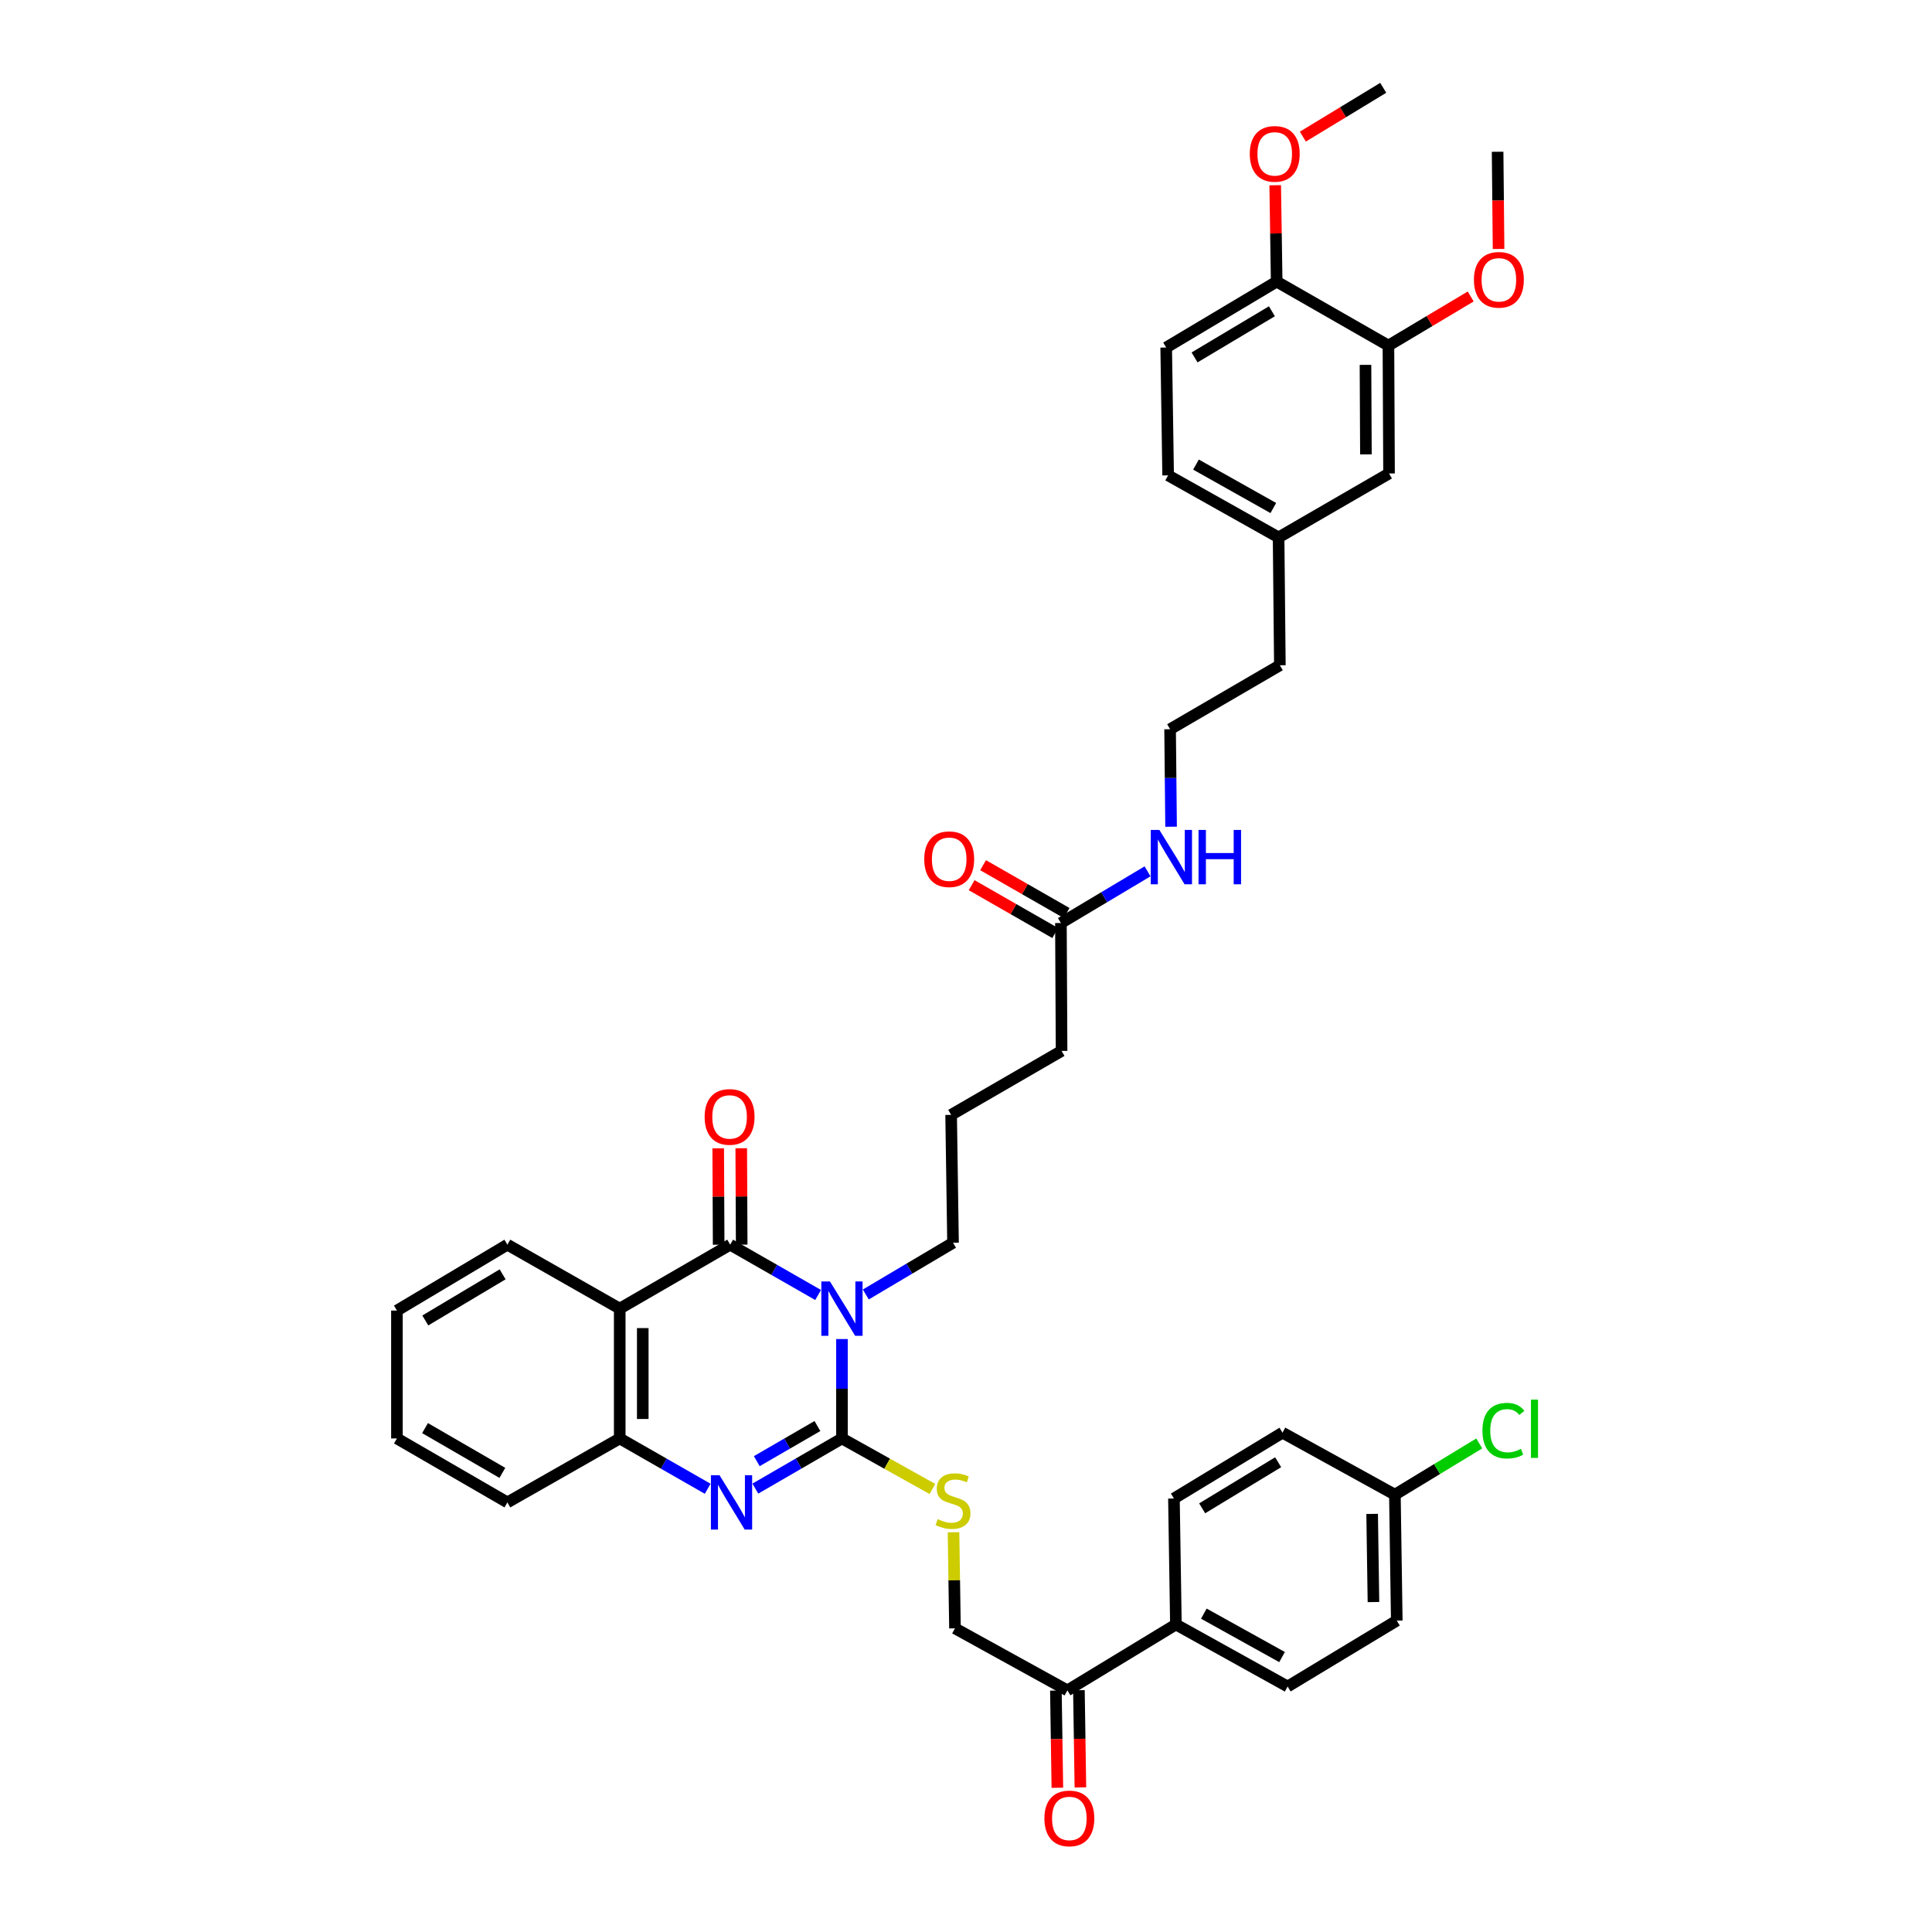 <?xml version='1.0' encoding='iso-8859-1'?>
<svg version='1.1' baseProfile='full'
              xmlns='http://www.w3.org/2000/svg'
                      xmlns:rdkit='http://www.rdkit.org/xml'
                      xmlns:xlink='http://www.w3.org/1999/xlink'
                  xml:space='preserve'
width='1000px' height='1000px' viewBox='0 0 1000 1000'>
<!-- END OF HEADER -->
<rect style='opacity:1.0;fill:#FFFFFF;stroke:none' width='1000' height='1000' x='0' y='0'> </rect>
<path class='bond-0' d='M 435.794,693.086 L 435.794,718.813' style='fill:none;fill-rule:evenodd;stroke:#0000FF;stroke-width:6px;stroke-linecap:butt;stroke-linejoin:miter;stroke-opacity:1' />
<path class='bond-0' d='M 435.794,718.813 L 435.794,744.54' style='fill:none;fill-rule:evenodd;stroke:#000000;stroke-width:6px;stroke-linecap:butt;stroke-linejoin:miter;stroke-opacity:1' />
<path class='bond-1' d='M 423.457,670.281 L 400.698,657.261' style='fill:none;fill-rule:evenodd;stroke:#0000FF;stroke-width:6px;stroke-linecap:butt;stroke-linejoin:miter;stroke-opacity:1' />
<path class='bond-1' d='M 400.698,657.261 L 377.938,644.241' style='fill:none;fill-rule:evenodd;stroke:#000000;stroke-width:6px;stroke-linecap:butt;stroke-linejoin:miter;stroke-opacity:1' />
<path class='bond-15' d='M 448.135,670.02 L 470.71,656.634' style='fill:none;fill-rule:evenodd;stroke:#0000FF;stroke-width:6px;stroke-linecap:butt;stroke-linejoin:miter;stroke-opacity:1' />
<path class='bond-15' d='M 470.71,656.634 L 493.285,643.247' style='fill:none;fill-rule:evenodd;stroke:#000000;stroke-width:6px;stroke-linecap:butt;stroke-linejoin:miter;stroke-opacity:1' />
<path class='bond-2' d='M 435.794,744.54 L 413.378,757.523' style='fill:none;fill-rule:evenodd;stroke:#000000;stroke-width:6px;stroke-linecap:butt;stroke-linejoin:miter;stroke-opacity:1' />
<path class='bond-2' d='M 413.378,757.523 L 390.962,770.507' style='fill:none;fill-rule:evenodd;stroke:#0000FF;stroke-width:6px;stroke-linecap:butt;stroke-linejoin:miter;stroke-opacity:1' />
<path class='bond-2' d='M 423.094,738.118 L 407.402,747.207' style='fill:none;fill-rule:evenodd;stroke:#000000;stroke-width:6px;stroke-linecap:butt;stroke-linejoin:miter;stroke-opacity:1' />
<path class='bond-2' d='M 407.402,747.207 L 391.711,756.295' style='fill:none;fill-rule:evenodd;stroke:#0000FF;stroke-width:6px;stroke-linecap:butt;stroke-linejoin:miter;stroke-opacity:1' />
<path class='bond-5' d='M 435.794,744.54 L 459.206,757.616' style='fill:none;fill-rule:evenodd;stroke:#000000;stroke-width:6px;stroke-linecap:butt;stroke-linejoin:miter;stroke-opacity:1' />
<path class='bond-5' d='M 459.206,757.616 L 482.618,770.692' style='fill:none;fill-rule:evenodd;stroke:#CCCC00;stroke-width:6px;stroke-linecap:butt;stroke-linejoin:miter;stroke-opacity:1' />
<path class='bond-3' d='M 377.938,644.241 L 320.771,677.338' style='fill:none;fill-rule:evenodd;stroke:#000000;stroke-width:6px;stroke-linecap:butt;stroke-linejoin:miter;stroke-opacity:1' />
<path class='bond-6' d='M 383.899,644.213 L 383.784,619.269' style='fill:none;fill-rule:evenodd;stroke:#000000;stroke-width:6px;stroke-linecap:butt;stroke-linejoin:miter;stroke-opacity:1' />
<path class='bond-6' d='M 383.784,619.269 L 383.67,594.325' style='fill:none;fill-rule:evenodd;stroke:#FF0000;stroke-width:6px;stroke-linecap:butt;stroke-linejoin:miter;stroke-opacity:1' />
<path class='bond-6' d='M 371.977,644.268 L 371.862,619.324' style='fill:none;fill-rule:evenodd;stroke:#000000;stroke-width:6px;stroke-linecap:butt;stroke-linejoin:miter;stroke-opacity:1' />
<path class='bond-6' d='M 371.862,619.324 L 371.747,594.38' style='fill:none;fill-rule:evenodd;stroke:#FF0000;stroke-width:6px;stroke-linecap:butt;stroke-linejoin:miter;stroke-opacity:1' />
<path class='bond-39' d='M 366.303,770.586 L 343.537,757.563' style='fill:none;fill-rule:evenodd;stroke:#0000FF;stroke-width:6px;stroke-linecap:butt;stroke-linejoin:miter;stroke-opacity:1' />
<path class='bond-39' d='M 343.537,757.563 L 320.771,744.54' style='fill:none;fill-rule:evenodd;stroke:#000000;stroke-width:6px;stroke-linecap:butt;stroke-linejoin:miter;stroke-opacity:1' />
<path class='bond-4' d='M 320.771,677.338 L 320.771,744.54' style='fill:none;fill-rule:evenodd;stroke:#000000;stroke-width:6px;stroke-linecap:butt;stroke-linejoin:miter;stroke-opacity:1' />
<path class='bond-4' d='M 332.693,687.418 L 332.693,734.459' style='fill:none;fill-rule:evenodd;stroke:#000000;stroke-width:6px;stroke-linecap:butt;stroke-linejoin:miter;stroke-opacity:1' />
<path class='bond-23' d='M 320.771,677.338 L 262.624,644.241' style='fill:none;fill-rule:evenodd;stroke:#000000;stroke-width:6px;stroke-linecap:butt;stroke-linejoin:miter;stroke-opacity:1' />
<path class='bond-31' d='M 320.771,744.54 L 262.624,777.644' style='fill:none;fill-rule:evenodd;stroke:#000000;stroke-width:6px;stroke-linecap:butt;stroke-linejoin:miter;stroke-opacity:1' />
<path class='bond-12' d='M 493.535,793.088 L 493.914,817.96' style='fill:none;fill-rule:evenodd;stroke:#CCCC00;stroke-width:6px;stroke-linecap:butt;stroke-linejoin:miter;stroke-opacity:1' />
<path class='bond-12' d='M 493.914,817.96 L 494.292,842.832' style='fill:none;fill-rule:evenodd;stroke:#000000;stroke-width:6px;stroke-linecap:butt;stroke-linejoin:miter;stroke-opacity:1' />
<path class='bond-7' d='M 718.648,178.871 L 718.966,245.065' style='fill:none;fill-rule:evenodd;stroke:#000000;stroke-width:6px;stroke-linecap:butt;stroke-linejoin:miter;stroke-opacity:1' />
<path class='bond-7' d='M 706.774,188.857 L 706.996,235.193' style='fill:none;fill-rule:evenodd;stroke:#000000;stroke-width:6px;stroke-linecap:butt;stroke-linejoin:miter;stroke-opacity:1' />
<path class='bond-27' d='M 718.648,178.871 L 739.942,166.16' style='fill:none;fill-rule:evenodd;stroke:#000000;stroke-width:6px;stroke-linecap:butt;stroke-linejoin:miter;stroke-opacity:1' />
<path class='bond-27' d='M 739.942,166.16 L 761.235,153.45' style='fill:none;fill-rule:evenodd;stroke:#FF0000;stroke-width:6px;stroke-linecap:butt;stroke-linejoin:miter;stroke-opacity:1' />
<path class='bond-42' d='M 718.648,178.871 L 660.806,145.76' style='fill:none;fill-rule:evenodd;stroke:#000000;stroke-width:6px;stroke-linecap:butt;stroke-linejoin:miter;stroke-opacity:1' />
<path class='bond-8' d='M 552.486,874.935 L 494.292,842.832' style='fill:none;fill-rule:evenodd;stroke:#000000;stroke-width:6px;stroke-linecap:butt;stroke-linejoin:miter;stroke-opacity:1' />
<path class='bond-10' d='M 552.486,874.935 L 608.646,840.825' style='fill:none;fill-rule:evenodd;stroke:#000000;stroke-width:6px;stroke-linecap:butt;stroke-linejoin:miter;stroke-opacity:1' />
<path class='bond-16' d='M 546.525,875.026 L 546.908,900.182' style='fill:none;fill-rule:evenodd;stroke:#000000;stroke-width:6px;stroke-linecap:butt;stroke-linejoin:miter;stroke-opacity:1' />
<path class='bond-16' d='M 546.908,900.182 L 547.291,925.339' style='fill:none;fill-rule:evenodd;stroke:#FF0000;stroke-width:6px;stroke-linecap:butt;stroke-linejoin:miter;stroke-opacity:1' />
<path class='bond-16' d='M 558.446,874.845 L 558.829,900.001' style='fill:none;fill-rule:evenodd;stroke:#000000;stroke-width:6px;stroke-linecap:butt;stroke-linejoin:miter;stroke-opacity:1' />
<path class='bond-16' d='M 558.829,900.001 L 559.211,925.157' style='fill:none;fill-rule:evenodd;stroke:#FF0000;stroke-width:6px;stroke-linecap:butt;stroke-linejoin:miter;stroke-opacity:1' />
<path class='bond-9' d='M 549.128,477.76 L 549.472,543.955' style='fill:none;fill-rule:evenodd;stroke:#000000;stroke-width:6px;stroke-linecap:butt;stroke-linejoin:miter;stroke-opacity:1' />
<path class='bond-14' d='M 552.09,472.587 L 530.466,460.204' style='fill:none;fill-rule:evenodd;stroke:#000000;stroke-width:6px;stroke-linecap:butt;stroke-linejoin:miter;stroke-opacity:1' />
<path class='bond-14' d='M 530.466,460.204 L 508.843,447.821' style='fill:none;fill-rule:evenodd;stroke:#FF0000;stroke-width:6px;stroke-linecap:butt;stroke-linejoin:miter;stroke-opacity:1' />
<path class='bond-14' d='M 546.165,482.933 L 524.542,470.55' style='fill:none;fill-rule:evenodd;stroke:#000000;stroke-width:6px;stroke-linecap:butt;stroke-linejoin:miter;stroke-opacity:1' />
<path class='bond-14' d='M 524.542,470.55 L 502.918,458.167' style='fill:none;fill-rule:evenodd;stroke:#FF0000;stroke-width:6px;stroke-linecap:butt;stroke-linejoin:miter;stroke-opacity:1' />
<path class='bond-20' d='M 549.128,477.76 L 571.55,464.379' style='fill:none;fill-rule:evenodd;stroke:#000000;stroke-width:6px;stroke-linecap:butt;stroke-linejoin:miter;stroke-opacity:1' />
<path class='bond-20' d='M 571.55,464.379 L 593.973,450.998' style='fill:none;fill-rule:evenodd;stroke:#0000FF;stroke-width:6px;stroke-linecap:butt;stroke-linejoin:miter;stroke-opacity:1' />
<path class='bond-17' d='M 608.646,840.825 L 666.475,872.935' style='fill:none;fill-rule:evenodd;stroke:#000000;stroke-width:6px;stroke-linecap:butt;stroke-linejoin:miter;stroke-opacity:1' />
<path class='bond-17' d='M 623.108,835.218 L 663.589,857.695' style='fill:none;fill-rule:evenodd;stroke:#000000;stroke-width:6px;stroke-linecap:butt;stroke-linejoin:miter;stroke-opacity:1' />
<path class='bond-18' d='M 608.646,840.825 L 607.626,775.623' style='fill:none;fill-rule:evenodd;stroke:#000000;stroke-width:6px;stroke-linecap:butt;stroke-linejoin:miter;stroke-opacity:1' />
<path class='bond-11' d='M 660.806,145.76 L 603.619,179.877' style='fill:none;fill-rule:evenodd;stroke:#000000;stroke-width:6px;stroke-linecap:butt;stroke-linejoin:miter;stroke-opacity:1' />
<path class='bond-11' d='M 658.336,161.116 L 618.305,184.998' style='fill:none;fill-rule:evenodd;stroke:#000000;stroke-width:6px;stroke-linecap:butt;stroke-linejoin:miter;stroke-opacity:1' />
<path class='bond-29' d='M 660.806,145.76 L 660.426,120.819' style='fill:none;fill-rule:evenodd;stroke:#000000;stroke-width:6px;stroke-linecap:butt;stroke-linejoin:miter;stroke-opacity:1' />
<path class='bond-29' d='M 660.426,120.819 L 660.047,95.878' style='fill:none;fill-rule:evenodd;stroke:#FF0000;stroke-width:6px;stroke-linecap:butt;stroke-linejoin:miter;stroke-opacity:1' />
<path class='bond-13' d='M 718.966,245.065 L 661.799,278.163' style='fill:none;fill-rule:evenodd;stroke:#000000;stroke-width:6px;stroke-linecap:butt;stroke-linejoin:miter;stroke-opacity:1' />
<path class='bond-32' d='M 493.285,643.247 L 492.305,577.052' style='fill:none;fill-rule:evenodd;stroke:#000000;stroke-width:6px;stroke-linecap:butt;stroke-linejoin:miter;stroke-opacity:1' />
<path class='bond-25' d='M 666.475,872.935 L 722.967,838.824' style='fill:none;fill-rule:evenodd;stroke:#000000;stroke-width:6px;stroke-linecap:butt;stroke-linejoin:miter;stroke-opacity:1' />
<path class='bond-24' d='M 607.626,775.623 L 663.813,741.546' style='fill:none;fill-rule:evenodd;stroke:#000000;stroke-width:6px;stroke-linecap:butt;stroke-linejoin:miter;stroke-opacity:1' />
<path class='bond-24' d='M 622.237,780.706 L 661.567,756.851' style='fill:none;fill-rule:evenodd;stroke:#000000;stroke-width:6px;stroke-linecap:butt;stroke-linejoin:miter;stroke-opacity:1' />
<path class='bond-19' d='M 603.619,179.877 L 604.626,246.046' style='fill:none;fill-rule:evenodd;stroke:#000000;stroke-width:6px;stroke-linecap:butt;stroke-linejoin:miter;stroke-opacity:1' />
<path class='bond-30' d='M 606.149,427.913 L 605.894,402.677' style='fill:none;fill-rule:evenodd;stroke:#0000FF;stroke-width:6px;stroke-linecap:butt;stroke-linejoin:miter;stroke-opacity:1' />
<path class='bond-30' d='M 605.894,402.677 L 605.639,377.442' style='fill:none;fill-rule:evenodd;stroke:#000000;stroke-width:6px;stroke-linecap:butt;stroke-linejoin:miter;stroke-opacity:1' />
<path class='bond-21' d='M 661.799,278.163 L 662.455,344.344' style='fill:none;fill-rule:evenodd;stroke:#000000;stroke-width:6px;stroke-linecap:butt;stroke-linejoin:miter;stroke-opacity:1' />
<path class='bond-26' d='M 661.799,278.163 L 604.626,246.046' style='fill:none;fill-rule:evenodd;stroke:#000000;stroke-width:6px;stroke-linecap:butt;stroke-linejoin:miter;stroke-opacity:1' />
<path class='bond-26' d='M 659.062,262.951 L 619.041,240.469' style='fill:none;fill-rule:evenodd;stroke:#000000;stroke-width:6px;stroke-linecap:butt;stroke-linejoin:miter;stroke-opacity:1' />
<path class='bond-22' d='M 721.993,773.636 L 663.813,741.546' style='fill:none;fill-rule:evenodd;stroke:#000000;stroke-width:6px;stroke-linecap:butt;stroke-linejoin:miter;stroke-opacity:1' />
<path class='bond-28' d='M 721.993,773.636 L 743.827,760.377' style='fill:none;fill-rule:evenodd;stroke:#000000;stroke-width:6px;stroke-linecap:butt;stroke-linejoin:miter;stroke-opacity:1' />
<path class='bond-28' d='M 743.827,760.377 L 765.661,747.118' style='fill:none;fill-rule:evenodd;stroke:#00CC00;stroke-width:6px;stroke-linecap:butt;stroke-linejoin:miter;stroke-opacity:1' />
<path class='bond-41' d='M 721.993,773.636 L 722.967,838.824' style='fill:none;fill-rule:evenodd;stroke:#000000;stroke-width:6px;stroke-linecap:butt;stroke-linejoin:miter;stroke-opacity:1' />
<path class='bond-41' d='M 710.218,783.593 L 710.9,829.224' style='fill:none;fill-rule:evenodd;stroke:#000000;stroke-width:6px;stroke-linecap:butt;stroke-linejoin:miter;stroke-opacity:1' />
<path class='bond-37' d='M 262.624,644.241 L 205.45,678.345' style='fill:none;fill-rule:evenodd;stroke:#000000;stroke-width:6px;stroke-linecap:butt;stroke-linejoin:miter;stroke-opacity:1' />
<path class='bond-37' d='M 260.155,659.595 L 220.134,683.468' style='fill:none;fill-rule:evenodd;stroke:#000000;stroke-width:6px;stroke-linecap:butt;stroke-linejoin:miter;stroke-opacity:1' />
<path class='bond-35' d='M 775.658,128.865 L 775.409,103.708' style='fill:none;fill-rule:evenodd;stroke:#FF0000;stroke-width:6px;stroke-linecap:butt;stroke-linejoin:miter;stroke-opacity:1' />
<path class='bond-35' d='M 775.409,103.708 L 775.159,78.552' style='fill:none;fill-rule:evenodd;stroke:#000000;stroke-width:6px;stroke-linecap:butt;stroke-linejoin:miter;stroke-opacity:1' />
<path class='bond-36' d='M 674.357,70.718 L 695.158,58.086' style='fill:none;fill-rule:evenodd;stroke:#FF0000;stroke-width:6px;stroke-linecap:butt;stroke-linejoin:miter;stroke-opacity:1' />
<path class='bond-36' d='M 695.158,58.086 L 715.959,45.455' style='fill:none;fill-rule:evenodd;stroke:#000000;stroke-width:6px;stroke-linecap:butt;stroke-linejoin:miter;stroke-opacity:1' />
<path class='bond-34' d='M 605.639,377.442 L 662.455,344.344' style='fill:none;fill-rule:evenodd;stroke:#000000;stroke-width:6px;stroke-linecap:butt;stroke-linejoin:miter;stroke-opacity:1' />
<path class='bond-40' d='M 262.624,777.644 L 205.45,744.54' style='fill:none;fill-rule:evenodd;stroke:#000000;stroke-width:6px;stroke-linecap:butt;stroke-linejoin:miter;stroke-opacity:1' />
<path class='bond-40' d='M 260.022,762.36 L 220,739.188' style='fill:none;fill-rule:evenodd;stroke:#000000;stroke-width:6px;stroke-linecap:butt;stroke-linejoin:miter;stroke-opacity:1' />
<path class='bond-33' d='M 492.305,577.052 L 549.472,543.955' style='fill:none;fill-rule:evenodd;stroke:#000000;stroke-width:6px;stroke-linecap:butt;stroke-linejoin:miter;stroke-opacity:1' />
<path class='bond-38' d='M 205.45,678.345 L 205.45,744.54' style='fill:none;fill-rule:evenodd;stroke:#000000;stroke-width:6px;stroke-linecap:butt;stroke-linejoin:miter;stroke-opacity:1' />
<path  class='atom-0' d='M 429.574 663.27
L 438.794 678.173
Q 439.708 679.643, 441.179 682.306
Q 442.649 684.968, 442.729 685.127
L 442.729 663.27
L 446.464 663.27
L 446.464 691.406
L 442.609 691.406
L 432.714 675.113
Q 431.562 673.205, 430.33 671.019
Q 429.137 668.834, 428.78 668.158
L 428.78 691.406
L 425.124 691.406
L 425.124 663.27
L 429.574 663.27
' fill='#0000FF'/>
<path  class='atom-3' d='M 372.421 763.575
L 381.641 778.478
Q 382.555 779.949, 384.025 782.611
Q 385.495 785.274, 385.575 785.433
L 385.575 763.575
L 389.311 763.575
L 389.311 791.712
L 385.456 791.712
L 375.56 775.418
Q 374.408 773.511, 373.176 771.325
Q 371.984 769.139, 371.626 768.463
L 371.626 791.712
L 367.97 791.712
L 367.97 763.575
L 372.421 763.575
' fill='#0000FF'/>
<path  class='atom-6' d='M 485.337 786.307
Q 485.655 786.426, 486.967 786.983
Q 488.278 787.539, 489.709 787.897
Q 491.179 788.215, 492.61 788.215
Q 495.272 788.215, 496.822 786.943
Q 498.372 785.631, 498.372 783.366
Q 498.372 781.816, 497.577 780.863
Q 496.822 779.909, 495.63 779.392
Q 494.438 778.876, 492.451 778.279
Q 489.947 777.524, 488.437 776.809
Q 486.967 776.094, 485.894 774.584
Q 484.86 773.073, 484.86 770.53
Q 484.86 766.993, 487.245 764.807
Q 489.669 762.622, 494.438 762.622
Q 497.697 762.622, 501.393 764.171
L 500.478 767.232
Q 497.101 765.841, 494.557 765.841
Q 491.815 765.841, 490.305 766.993
Q 488.795 768.106, 488.834 770.053
Q 488.834 771.563, 489.59 772.477
Q 490.384 773.391, 491.497 773.908
Q 492.65 774.425, 494.557 775.021
Q 497.101 775.816, 498.611 776.61
Q 500.121 777.405, 501.194 779.035
Q 502.307 780.624, 502.307 783.366
Q 502.307 787.261, 499.684 789.367
Q 497.101 791.434, 492.769 791.434
Q 490.265 791.434, 488.358 790.877
Q 486.49 790.361, 484.264 789.447
L 485.337 786.307
' fill='#CCCC00'/>
<path  class='atom-7' d='M 364.718 578.112
Q 364.718 571.356, 368.056 567.581
Q 371.394 563.806, 377.633 563.806
Q 383.873 563.806, 387.211 567.581
Q 390.549 571.356, 390.549 578.112
Q 390.549 584.948, 387.171 588.842
Q 383.793 592.697, 377.633 592.697
Q 371.434 592.697, 368.056 588.842
Q 364.718 584.987, 364.718 578.112
M 377.633 589.518
Q 381.925 589.518, 384.23 586.656
Q 386.575 583.755, 386.575 578.112
Q 386.575 572.588, 384.23 569.806
Q 381.925 566.985, 377.633 566.985
Q 373.341 566.985, 370.997 569.767
Q 368.692 572.549, 368.692 578.112
Q 368.692 583.795, 370.997 586.656
Q 373.341 589.518, 377.633 589.518
' fill='#FF0000'/>
<path  class='atom-15' d='M 478.383 444.723
Q 478.383 437.967, 481.721 434.191
Q 485.059 430.416, 491.298 430.416
Q 497.538 430.416, 500.876 434.191
Q 504.214 437.967, 504.214 444.723
Q 504.214 451.558, 500.836 455.453
Q 497.458 459.307, 491.298 459.307
Q 485.099 459.307, 481.721 455.453
Q 478.383 451.598, 478.383 444.723
M 491.298 456.128
Q 495.59 456.128, 497.895 453.267
Q 500.24 450.366, 500.24 444.723
Q 500.24 439.199, 497.895 436.417
Q 495.59 433.595, 491.298 433.595
Q 487.006 433.595, 484.662 436.377
Q 482.357 439.159, 482.357 444.723
Q 482.357 450.406, 484.662 453.267
Q 487.006 456.128, 491.298 456.128
' fill='#FF0000'/>
<path  class='atom-17' d='M 540.577 941.21
Q 540.577 934.454, 543.915 930.678
Q 547.253 926.903, 553.493 926.903
Q 559.732 926.903, 563.07 930.678
Q 566.408 934.454, 566.408 941.21
Q 566.408 948.045, 563.03 951.94
Q 559.652 955.794, 553.493 955.794
Q 547.293 955.794, 543.915 951.94
Q 540.577 948.085, 540.577 941.21
M 553.493 952.615
Q 557.785 952.615, 560.09 949.754
Q 562.434 946.853, 562.434 941.21
Q 562.434 935.686, 560.09 932.904
Q 557.785 930.082, 553.493 930.082
Q 549.201 930.082, 546.856 932.864
Q 544.551 935.646, 544.551 941.21
Q 544.551 946.893, 546.856 949.754
Q 549.201 952.615, 553.493 952.615
' fill='#FF0000'/>
<path  class='atom-21' d='M 600.089 429.568
L 609.308 444.471
Q 610.222 445.941, 611.693 448.604
Q 613.163 451.267, 613.243 451.426
L 613.243 429.568
L 616.978 429.568
L 616.978 457.705
L 613.123 457.705
L 603.228 441.411
Q 602.076 439.503, 600.844 437.318
Q 599.651 435.132, 599.294 434.456
L 599.294 457.705
L 595.638 457.705
L 595.638 429.568
L 600.089 429.568
' fill='#0000FF'/>
<path  class='atom-21' d='M 620.356 429.568
L 624.171 429.568
L 624.171 441.53
L 638.557 441.53
L 638.557 429.568
L 642.373 429.568
L 642.373 457.705
L 638.557 457.705
L 638.557 444.709
L 624.171 444.709
L 624.171 457.705
L 620.356 457.705
L 620.356 429.568
' fill='#0000FF'/>
<path  class='atom-28' d='M 762.899 144.826
Q 762.899 138.07, 766.238 134.295
Q 769.576 130.519, 775.815 130.519
Q 782.054 130.519, 785.393 134.295
Q 788.731 138.07, 788.731 144.826
Q 788.731 151.662, 785.353 155.556
Q 781.975 159.411, 775.815 159.411
Q 769.616 159.411, 766.238 155.556
Q 762.899 151.701, 762.899 144.826
M 775.815 156.232
Q 780.107 156.232, 782.412 153.37
Q 784.757 150.469, 784.757 144.826
Q 784.757 139.302, 782.412 136.52
Q 780.107 133.699, 775.815 133.699
Q 771.523 133.699, 769.179 136.481
Q 766.874 139.262, 766.874 144.826
Q 766.874 150.509, 769.179 153.37
Q 771.523 156.232, 775.815 156.232
' fill='#FF0000'/>
<path  class='atom-29' d='M 767.304 740.506
Q 767.304 733.512, 770.563 729.855
Q 773.861 726.16, 780.101 726.16
Q 785.903 726.16, 789.002 730.253
L 786.38 732.399
Q 784.114 729.418, 780.101 729.418
Q 775.848 729.418, 773.583 732.28
Q 771.358 735.101, 771.358 740.506
Q 771.358 746.07, 773.663 748.931
Q 776.007 751.792, 780.538 751.792
Q 783.637 751.792, 787.254 749.924
L 788.367 752.905
Q 786.896 753.859, 784.671 754.415
Q 782.445 754.972, 779.981 754.972
Q 773.861 754.972, 770.563 751.236
Q 767.304 747.5, 767.304 740.506
' fill='#00CC00'/>
<path  class='atom-29' d='M 792.42 724.451
L 796.076 724.451
L 796.076 754.614
L 792.42 754.614
L 792.42 724.451
' fill='#00CC00'/>
<path  class='atom-30' d='M 646.883 79.638
Q 646.883 72.882, 650.221 69.107
Q 653.56 65.332, 659.799 65.332
Q 666.038 65.332, 669.376 69.107
Q 672.715 72.882, 672.715 79.638
Q 672.715 86.474, 669.337 90.368
Q 665.959 94.223, 659.799 94.223
Q 653.599 94.223, 650.221 90.368
Q 646.883 86.513, 646.883 79.638
M 659.799 91.044
Q 664.091 91.044, 666.396 88.182
Q 668.741 85.281, 668.741 79.638
Q 668.741 74.114, 666.396 71.332
Q 664.091 68.511, 659.799 68.511
Q 655.507 68.511, 653.162 71.293
Q 650.857 74.075, 650.857 79.638
Q 650.857 85.321, 653.162 88.182
Q 655.507 91.044, 659.799 91.044
' fill='#FF0000'/>
</svg>
